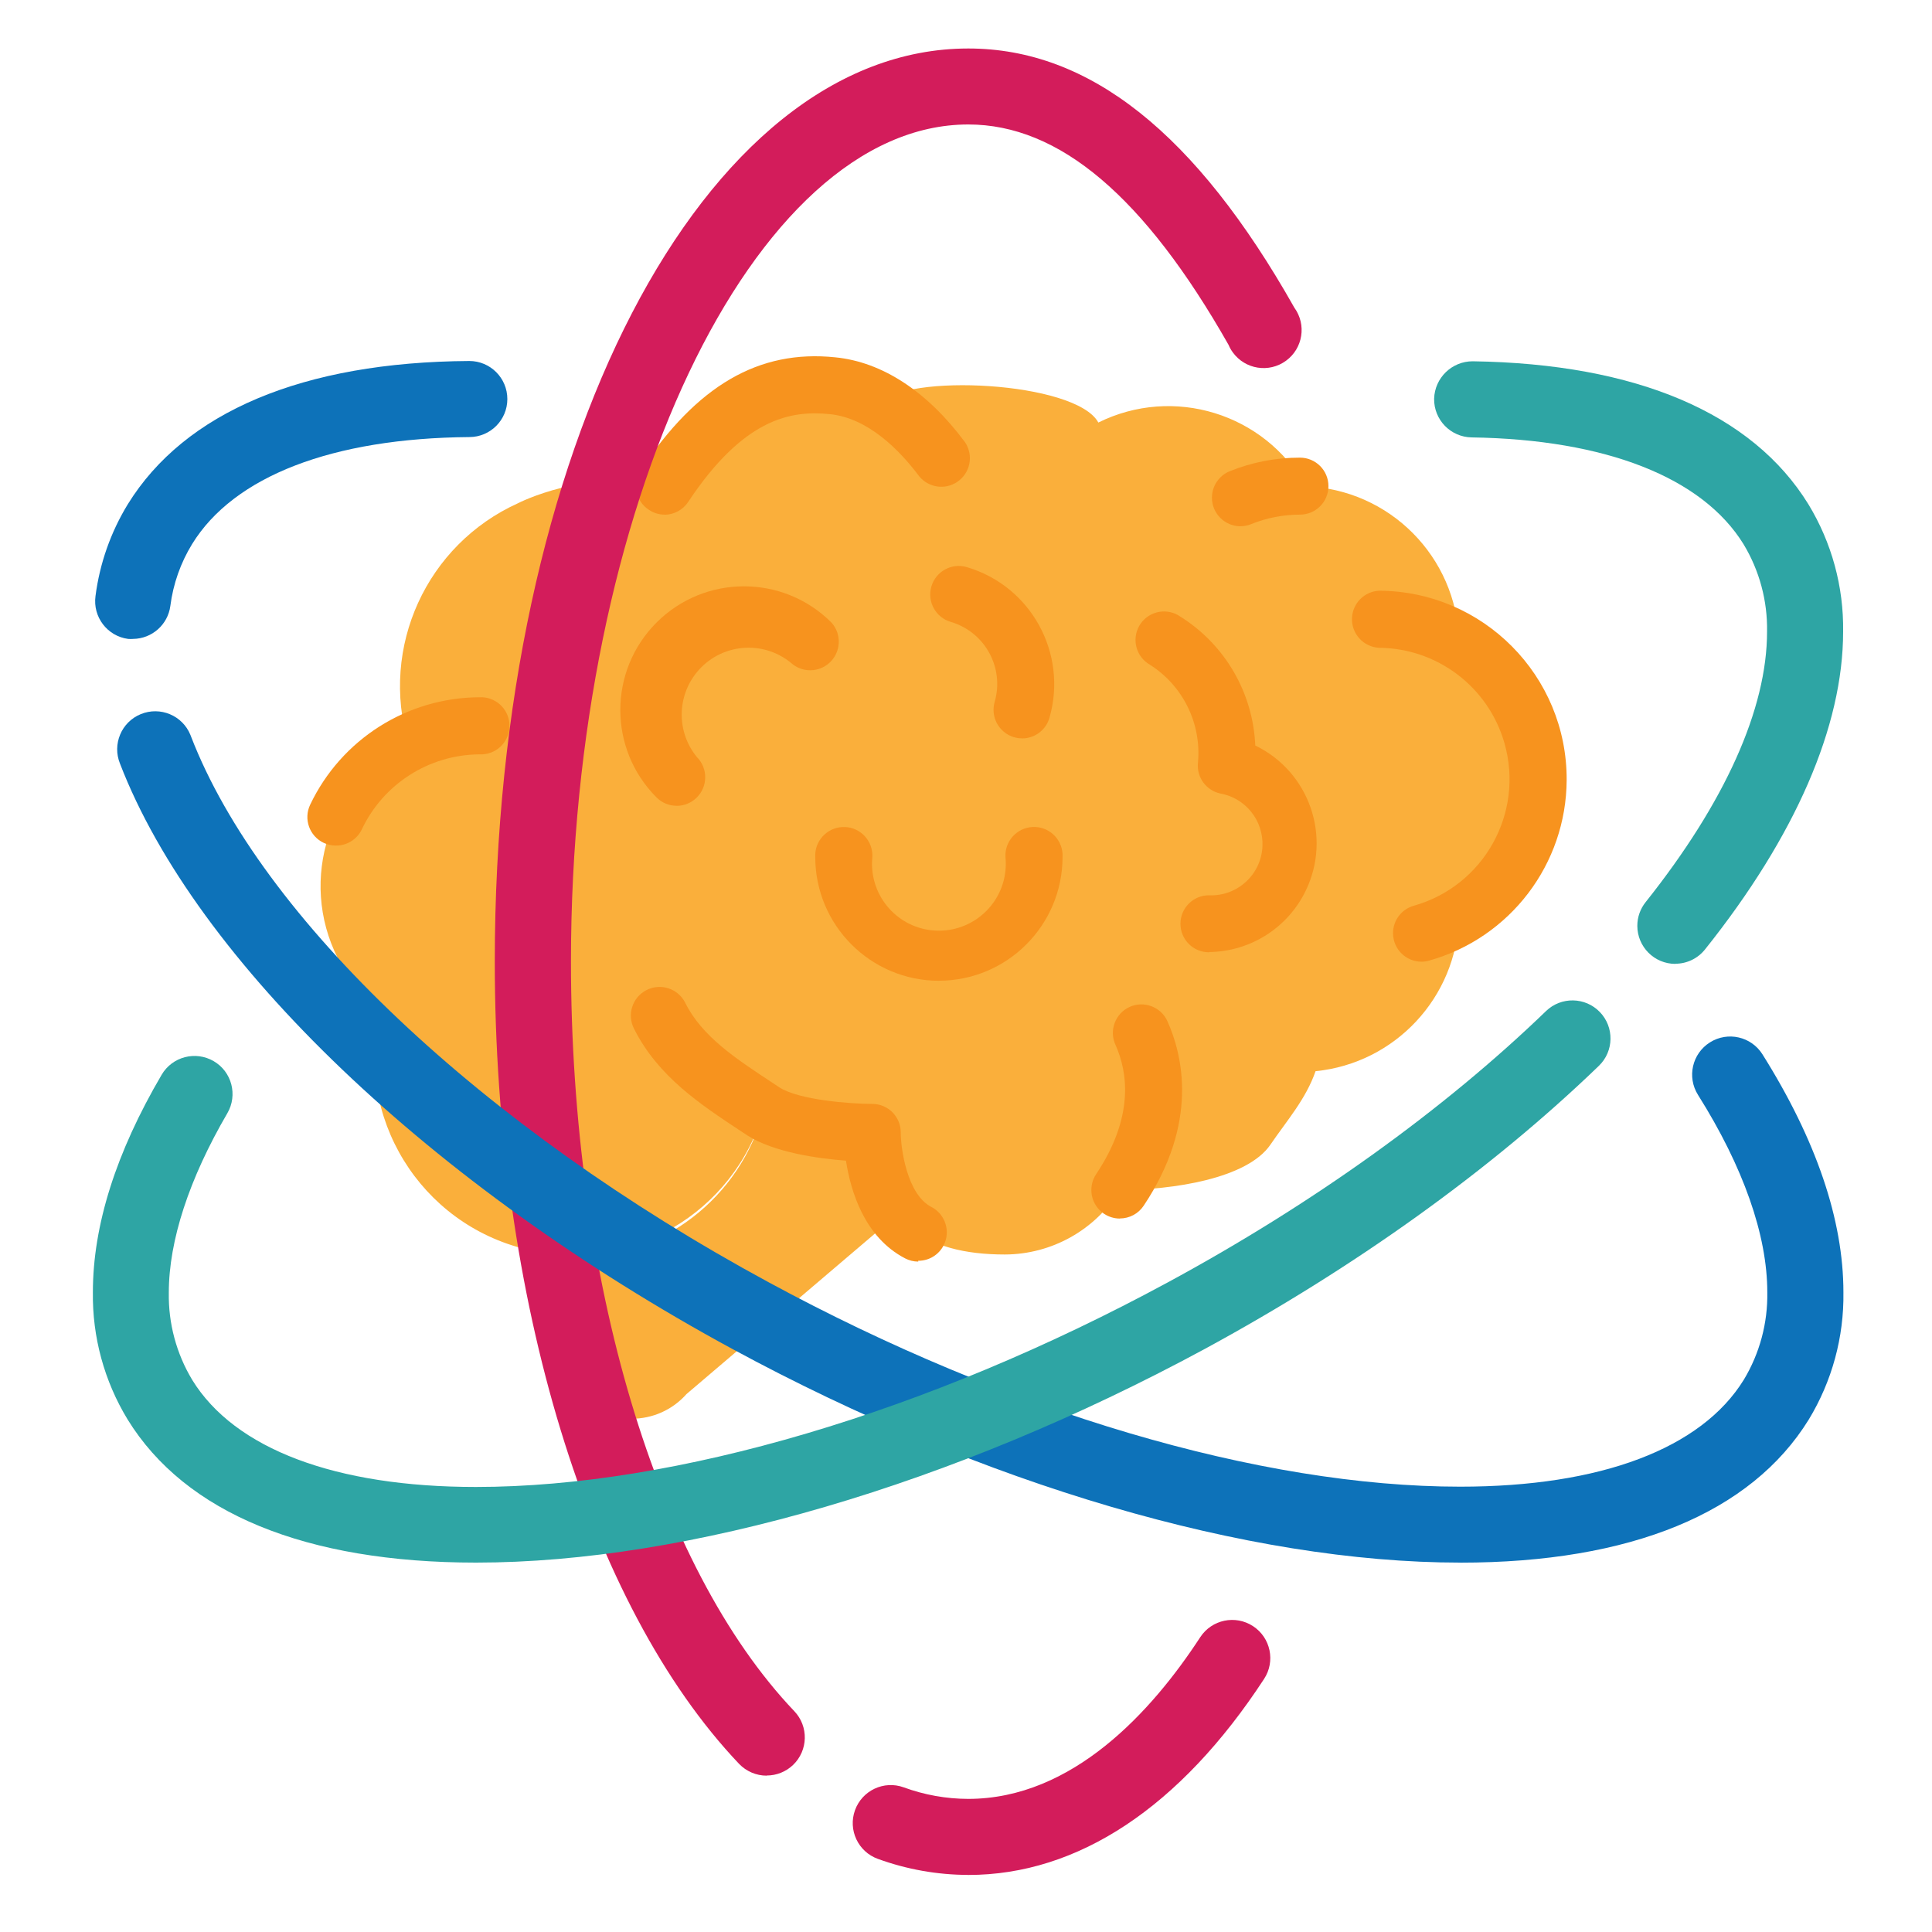 <?xml version="1.0" encoding="UTF-8"?><svg id="Layer_1" xmlns="http://www.w3.org/2000/svg" viewBox="0 0 400 400"><defs><style>.cls-1{fill:#2ea5a4;}.cls-2{fill:#faaf3b;}.cls-3{fill:#d31c5b;}.cls-4{fill:#f7931e;}.cls-5{fill:#0d72b9;}</style></defs><path class="cls-2" d="M182.6,231.9c-8.17,1.93-16.74,1.29-24.53-1.85-4.8,17.95-21.04,30.46-39.62,30.52-.93,0-1.83,0-2.75-.14v18.09c-.05,8.35,6.67,15.16,15.01,15.21,4.37.03,8.53-1.83,11.42-5.1l39.33-33.5h10.96l-9.82-23.23Z"/><path class="cls-2" d="M137.63,100.65c-16.1-3.89-30.41,3.55-30.41,3.55-18.91,8.57-28.59,29.78-22.68,49.68-16.32,8.27-22.86,28.2-14.59,44.53,2.11,4.16,5.07,7.83,8.69,10.76-5.28,22.06,8.33,44.23,30.4,49.51,21.37,5.11,42.98-7.5,49.04-28.63,4.82,1.94,9.97,2.94,15.16,2.94,2.79-.13,5.57-.41,8.33-.85-1.51,20.98,10.04,27.59,26.47,27.59,9.72-.03,18.73-5.08,23.82-13.36,10.96,0,26.36-2.35,31.16-9.37,3.36-4.93,7.36-9.45,9.35-15.22,16.48-1.65,29.19-15.27,29.69-31.83,15.83-9.18,21.21-29.46,12.03-45.29-2.89-4.99-7.04-9.13-12.03-12.03-.49-17.36-14.39-31.34-31.75-31.94-8.52-15.11-27.37-20.91-42.91-13.21-4.64-8.55-40.33-10.25-45.35-3.86-.07,0-28.3-18.44-44.4,17.02Z"/><path class="cls-4" d="M294.34,199.11c-3.26.01-5.91-2.62-5.93-5.88-.01-2.67,1.77-5.02,4.35-5.72,14.46-4.11,22.84-19.16,18.73-33.62-3.31-11.63-13.89-19.68-25.98-19.77-3.26-.18-5.77-2.97-5.59-6.23.16-3.02,2.57-5.43,5.59-5.59,21.55.09,38.94,17.63,38.85,39.18-.07,17.42-11.69,32.69-28.47,37.4-.51.15-1.03.23-1.56.23Z"/><path class="cls-4" d="M137.61,106.55c-1.16,0-2.29-.34-3.25-.99-2.74-1.77-3.52-5.43-1.75-8.16,0,0,.01-.02.02-.02,11.62-17.54,24.46-25.05,40.3-23.4,9.69.95,19.04,7.03,26.88,17.59,1.81,2.72,1.08,6.4-1.64,8.21-2.51,1.68-5.89,1.19-7.83-1.13-4.07-5.45-10.61-12.12-18.57-12.91-7.96-.8-17.74.78-29.29,18.18-1.08,1.63-2.9,2.63-4.86,2.65Z"/><path class="cls-4" d="M256.81,108.96c-3.27-.02-5.91-2.68-5.89-5.95.01-2.38,1.45-4.53,3.66-5.44,4.63-1.87,9.57-2.83,14.56-2.82,3.26,0,5.9,2.64,5.9,5.9,0,3.26-2.64,5.9-5.9,5.9h0c-3.47,0-6.9.66-10.11,1.97-.7.29-1.46.43-2.22.43Z"/><path class="cls-4" d="M190.11,261.2c-.94,0-1.87-.23-2.7-.66-8.46-4.38-11.3-13.97-12.26-20.24-5.83-.43-14.92-1.73-20.36-5.19l-1.42-.93c-8.41-5.56-17.12-11.3-22.09-21.17-1.51-2.91-.38-6.5,2.54-8.01,2.91-1.51,6.5-.38,8.01,2.54,3.46,7.05,10.59,11.68,18.04,16.6l1.44.95c4,2.65,14.71,3.46,19.28,3.46,3.26,0,5.9,2.64,5.9,5.9h0c0,3.15,1.23,12.79,6.34,15.44,2.9,1.5,4.03,5.06,2.54,7.95-1.02,1.97-3.05,3.21-5.27,3.19l.02.16Z"/><path class="cls-4" d="M69.54,175.07c-.87,0-1.74-.2-2.53-.57-2.95-1.4-4.2-4.93-2.8-7.88,6.43-13.54,20.05-22.19,35.04-22.26,3.26-.18,6.05,2.33,6.23,5.59.18,3.26-2.33,6.05-5.59,6.23-.21.01-.43.01-.64,0-10.44.08-19.91,6.13-24.36,15.58-1,2.04-3.08,3.33-5.35,3.31Z"/><path class="cls-4" d="M250.3,197.16c-3.26,0-5.9-2.64-5.9-5.9s2.64-5.9,5.9-5.9h0c5.86.26,10.83-4.29,11.08-10.15.23-5.33-3.51-10-8.76-10.93-2.9-.64-4.88-3.34-4.6-6.3.78-8.12-3.06-15.99-9.95-20.36-2.83-1.62-3.81-5.22-2.2-8.05,1.62-2.83,5.22-3.81,8.05-2.2.13.08.27.16.39.25,9.29,5.79,15.12,15.79,15.58,26.73,11.19,5.41,15.87,18.87,10.45,30.06-3.71,7.66-11.42,12.58-19.94,12.7l-.1.07Z"/><path class="cls-4" d="M211.61,152.87c-3.26,0-5.9-2.64-5.91-5.9,0-.55.08-1.1.23-1.63,2.06-7.08-2-14.49-9.07-16.58-3.14-.91-4.94-4.19-4.03-7.32.91-3.14,4.19-4.94,7.32-4.03,13.3,3.92,20.94,17.83,17.14,31.16-.71,2.55-3.03,4.31-5.68,4.31Z"/><path class="cls-4" d="M140.1,166.83c-1.57,0-3.07-.62-4.17-1.73-10-10-10-26.21,0-36.21,10-10,26.21-10,36.21,0,2.19,2.43,1.99,6.17-.44,8.36-2.25,2.03-5.67,2.03-7.92,0-5.91-4.86-14.64-4-19.49,1.91-4.2,5.11-4.2,12.48,0,17.59,2.3,2.32,2.29,6.07-.03,8.37-1.11,1.1-2.6,1.72-4.16,1.72Z"/><path class="cls-4" d="M194.39,203.06c-14.13-.02-25.58-11.47-25.6-25.6-.18-3.26,2.33-6.05,5.59-6.23,3.26-.18,6.05,2.33,6.23,5.59.01.21.01.43,0,.64-.76,7.61,4.79,14.4,12.4,15.16,7.61.76,14.4-4.79,15.16-12.4.09-.92.09-1.85,0-2.77-.18-3.26,2.33-6.05,5.59-6.23,3.26-.18,6.05,2.33,6.23,5.59.01.21.01.43,0,.64-.02,14.13-11.47,25.58-25.6,25.6Z"/><path class="cls-4" d="M231.85,252.29c-1.16,0-2.3-.35-3.27-.99-2.71-1.81-3.45-5.47-1.64-8.19,0,0,0-.01.01-.02,7.93-11.89,6.54-21.14,3.98-26.8-1.34-2.97-.02-6.47,2.95-7.82,2.97-1.34,6.47-.02,7.82,2.95,3.1,6.92,6.6,20.95-4.92,38.22-1.1,1.65-2.95,2.63-4.93,2.63Z"/><path class="cls-3" d="M200.46,388.18c-6.38-.01-12.72-1.14-18.71-3.32-4.09-1.48-6.21-5.99-4.73-10.08,1.48-4.09,5.99-6.21,10.08-4.73,4.28,1.57,8.8,2.38,13.36,2.39,21.66,0,38.08-18.21,48.04-33.48,2.39-3.65,7.28-4.67,10.93-2.28,3.65,2.39,4.67,7.28,2.28,10.93-17.35,26.54-38.52,40.58-61.24,40.58ZM158.73,367.63c-2.16,0-4.22-.89-5.71-2.44-31.16-32.8-50.58-96.44-50.58-166.08,0-106.01,43.07-189.07,98.03-189.07,25.05,0,47.12,17.54,67.51,53.66,2.56,3.52,1.78,8.44-1.74,11-3.52,2.56-8.44,1.78-11-1.74-.35-.48-.65-1.01-.88-1.56-17.43-30.69-35.04-45.63-53.89-45.63-44.59,0-82.26,79.37-82.26,173.3,0,65.78,17.71,125.22,46.24,155.21,3,3.15,2.88,8.13-.26,11.14-1.47,1.4-3.42,2.18-5.45,2.18v.03Z"/><path class="cls-5" d="M302.32,323.52c-43.87,0-98.79-16.12-150.69-44.23-62.32-33.81-111-80.25-126.78-121.17-1.65-4.03.28-8.63,4.3-10.27,4.03-1.65,8.63.28,10.27,4.3.04.1.08.21.12.31,14.51,37.62,60.33,80.93,119.6,113.02,49.65,26.9,101.84,42.32,143.18,42.32,29.08,0,49.94-7.88,58.73-22.16,3.28-5.46,4.96-11.72,4.85-18.09,0-11.81-4.97-25.97-14.35-40.87-2.32-3.69-1.21-8.55,2.48-10.87,3.69-2.32,8.55-1.21,10.87,2.48h0c11.11,17.69,16.76,34.27,16.76,49.27.13,9.28-2.36,18.41-7.18,26.35-11.94,19.34-36.89,29.62-72.15,29.62ZM27.58,132.28c-.35.03-.7.03-1.06,0-4.31-.58-7.33-4.55-6.75-8.86,0,0,0,0,0,0,.87-6.75,3.15-13.24,6.7-19.04,11.77-19.04,36.21-29.43,70.7-29.64h0c4.35,0,7.87,3.53,7.87,7.88,0,4.35-3.53,7.87-7.87,7.87-28.35.23-48.75,8.1-57.4,22.16-2.39,3.9-3.92,8.26-4.5,12.79-.51,3.87-3.78,6.78-7.69,6.84Z"/><path class="cls-1" d="M98.56,323.52c-35.26,0-60.21-10.25-72.15-29.65-4.82-7.93-7.31-17.05-7.18-26.33,0-13.85,4.8-28.94,14.23-45.01,2.19-3.76,7.02-5.02,10.78-2.83,3.76,2.19,5.02,7.02,2.83,10.78-7.89,13.52-12.12,26.36-12.12,37.15-.11,6.36,1.57,12.62,4.85,18.07,8.79,14.28,29.65,22.16,58.73,22.16,41.34,0,93.48-15.42,143.18-42.32,30.02-16.24,57.12-35.68,78.38-56.21,3.13-3.02,8.12-2.93,11.14.2,3.02,3.13,2.93,8.12-.2,11.14-22.28,21.5-50.58,41.81-81.81,58.73-51.79,27.97-106.72,44.12-150.65,44.12ZM346.86,199.56c-4.35,0-7.87-3.53-7.87-7.88,0-1.78.6-3.5,1.71-4.89,16.45-20.67,25.15-40.04,25.15-56.02.11-6.36-1.57-12.62-4.85-18.07-8.53-13.85-28.53-21.72-56.31-22.14-4.35-.07-7.83-3.64-7.77-8,.12-4.33,3.67-7.77,8-7.76,33.86.5,57.89,10.75,69.5,29.62,4.82,7.93,7.31,17.06,7.18,26.35,0,19.6-9.88,42.36-28.58,65.78-1.48,1.87-3.73,2.97-6.11,2.98l-.05.03Z"/></svg>